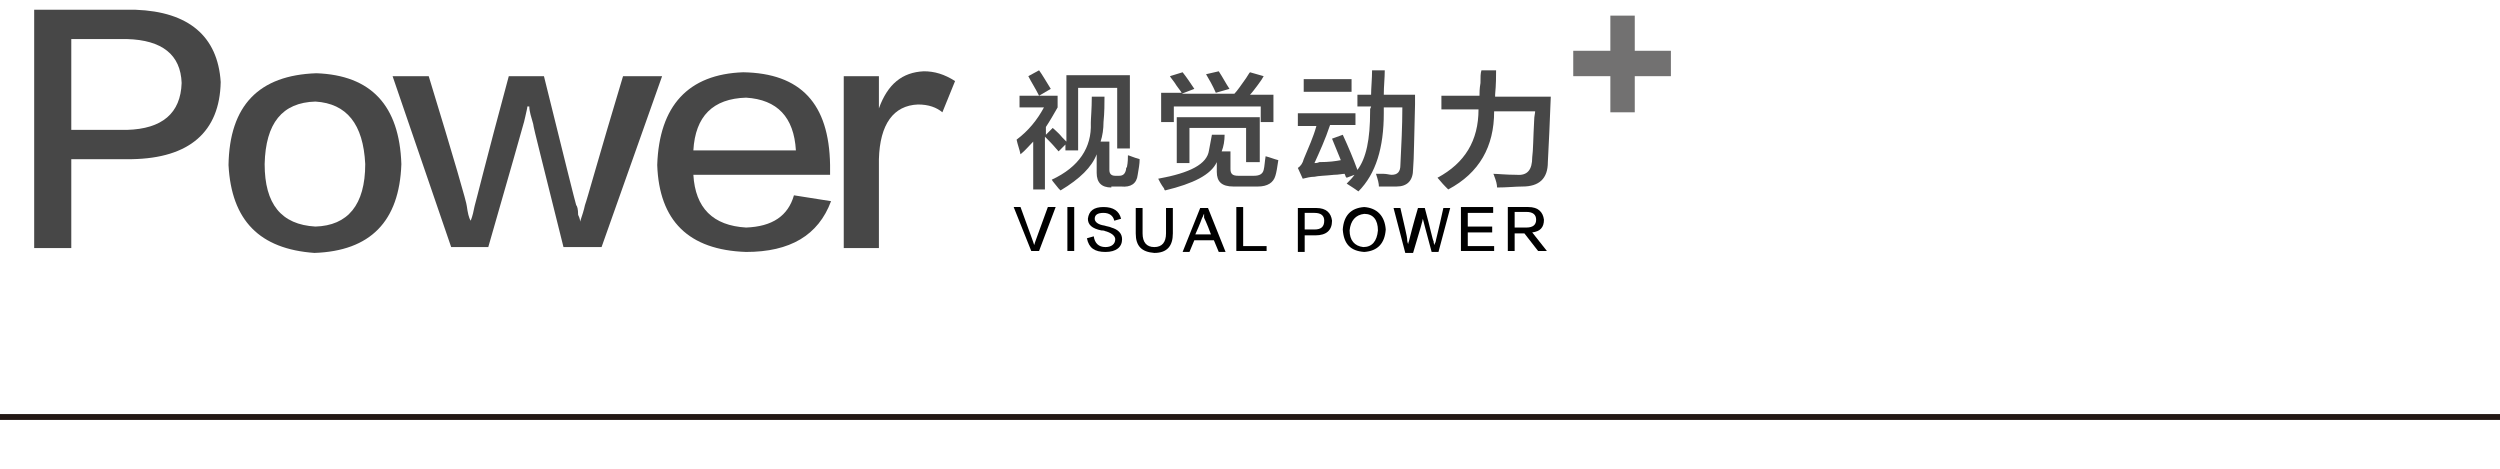 <?xml version="1.0" encoding="utf-8"?>
<!-- Generator: Adobe Illustrator 19.0.0, SVG Export Plug-In . SVG Version: 6.00 Build 0)  -->
<svg version="1.1" id="图层_1" xmlns="http://www.w3.org/2000/svg" xmlns:xlink="http://www.w3.org/1999/xlink" x="0px" y="0px"
	 width="256px" height="48px" viewBox="0 20.8 256 48" style="enable-background:new 0 20.8 256 48;" xml:space="preserve">
<style type="text/css">
	.st0{fill:#231815;}
	.st1{fill:#727171;}
	.st2{fill:#474747;}
</style>
<g id="XMLID_1_">
	<rect id="XMLID_2_" y="63.2" class="st0" width="256" height="0.6"/>
</g>
<polygon id="XMLID_60_" class="st1" points="171.1,26 167.4,26 167.4,22.4 164.9,22.4 164.9,26 161.1,26 161.1,28.6 164.9,28.6 
	164.9,32.3 167.4,32.3 167.4,28.6 171.1,28.6 "/>
<g id="XMLID_54_">
	<g>
		<path id="XMLID_96_" class="st2" d="M13.5,37.1H7.3v9.1H3.5V21.8h10.4c5.4,0.2,8.4,2.7,8.7,7.4C22.5,34.3,19.4,37,13.5,37.1z
			 M13,24.8H7.3v9.3H13c3.6-0.1,5.5-1.7,5.6-4.8C18.5,26.4,16.6,24.9,13,24.8z"/>
		<path id="XMLID_93_" class="st2" d="M32.4,28.3c5.6,0.2,8.5,3.3,8.7,9.3c-0.2,5.9-3.2,8.9-8.9,9.1c-5.6-0.4-8.5-3.3-8.8-9
			C23.5,31.6,26.5,28.5,32.4,28.3z M32.3,44c3.3-0.1,5.1-2.2,5.1-6.4c-0.2-4.1-1.9-6.2-5.1-6.4c-3.4,0.1-5.1,2.2-5.2,6.4
			C27.1,41.7,28.8,43.8,32.3,44z"/>
		<path id="XMLID_92_" class="st2" d="M67.8,28.6l-6.2,17.5h-3.9c-2-8.1-3.1-12.3-3.1-12.6c-0.2-0.7-0.4-1.3-0.4-1.8H54
			c0,0.2-0.1,0.5-0.2,1c-0.1,0.5-0.2,0.8-0.2,0.8c-0.1,0.4-1.3,4.6-3.6,12.6h-3.8l-6-17.5h3.7c2.6,8.5,3.9,13,3.9,13.3
			c0.1,0.7,0.2,1.2,0.4,1.5c0.2-0.5,0.3-1,0.4-1.5c0.1-0.3,1.2-4.8,3.5-13.3h3.6c2.1,8.5,3.2,12.9,3.3,13.2c0.1,0.1,0.2,0.4,0.2,1
			c0.2,0.4,0.2,0.6,0.2,0.7c0.2-0.6,0.4-1.2,0.5-1.7c0.2-0.5,1.4-4.9,3.9-13.2H67.8z"/>
		<path id="XMLID_89_" class="st2" d="M81.3,40.8l3.8,0.6c-1.3,3.5-4.2,5.2-8.7,5.2c-5.9-0.2-8.9-3.2-9.1-8.9
			c0.2-6.1,3.2-9.3,8.8-9.5c5.9,0.1,8.8,3.2,8.9,9.5c0,0.4,0,0.7,0,1H71c0.2,3.4,2,5.2,5.4,5.4C79.1,44,80.7,42.9,81.3,40.8z
			 M71,36.2h10.5c-0.2-3.4-1.9-5.2-5.1-5.4C73,30.9,71.2,32.7,71,36.2z"/>
		<path id="XMLID_88_" class="st2" d="M90,37.1v9.1h-3.6V28.6H90v3.3c0.9-2.5,2.4-3.7,4.6-3.8c1.1,0,2.1,0.3,3.2,1l-1.3,3.2
			c-0.6-0.5-1.4-0.8-2.5-0.8C91.5,31.6,90.1,33.5,90,37.1z"/>
	</g>
</g>
<g id="XMLID_1693_">
	<g>
		<path id="XMLID_119_" class="st2" d="M108.4,36.3c-0.2-0.2-0.5-0.6-1-1.1c0.1,0.1,0,0-0.4-0.4v5.4h-1.2v-4.9
			c-0.4,0.4-0.8,0.9-1.3,1.3c-0.1-0.5-0.3-1-0.4-1.5c1.2-0.9,2.1-2,2.8-3.3h-2.5v-1.2h3.9v1.2c-0.4,0.7-0.8,1.4-1.2,2v0.8l0.7-0.7
			c0.2,0.2,0.6,0.5,1,1c0.2,0.2,0.3,0.3,0.4,0.4v-6.8h6.5V36h-1.3v-6.2h-4v6.4h-1.3v-0.6L108.4,36.3z M106.4,30.6
			c-0.4-0.8-0.8-1.4-1.1-2l1.1-0.6c0.3,0.4,0.7,1.1,1.2,1.9L106.4,30.6z M113.8,40c-1,0-1.5-0.5-1.5-1.5v-1.9
			c-0.5,1.3-1.7,2.5-3.7,3.7c0,0-0.1-0.1-0.2-0.2c-0.3-0.4-0.6-0.7-0.7-0.9c2.8-1.3,4.1-3.3,4-5.8c0-0.5,0.1-1.4,0.1-2.7h1.3
			c0,0.7,0,1.6-0.1,2.6c0,0.7-0.1,1.4-0.3,2h0.9v2.9c0,0.4,0.2,0.6,0.6,0.6h0.4c0.4,0,0.6-0.2,0.7-0.6c0-0.1,0-0.2,0.1-0.3
			c0.1-0.5,0.1-0.9,0.1-1.2c0.1,0,0.5,0.2,1.2,0.4c0,0.5-0.1,1-0.2,1.6c-0.1,0.9-0.7,1.3-1.7,1.2H113.8z"/>
		<path id="XMLID_114_" class="st2" d="M119.3,40.3c0,0-0.1-0.1-0.1-0.2c-0.3-0.4-0.5-0.8-0.6-1c3.3-0.6,5-1.5,5.2-2.9
			c0.1-0.5,0.2-1.1,0.3-1.6h1.3c0,0.6-0.1,1.2-0.3,1.7h0.9v1.8c0,0.5,0.2,0.7,0.8,0.7h1.6c0.6,0,0.9-0.2,1-0.6
			c0.1-0.4,0.1-0.8,0.2-1.4c0.4,0.1,0.9,0.3,1.3,0.4c-0.1,0.7-0.2,1.3-0.3,1.6c-0.2,0.7-0.8,1.1-1.8,1.1h-2.5
			c-1.2,0-1.7-0.5-1.7-1.5v-1C124,38.7,122.2,39.6,119.3,40.3z M118.9,33.1v-2.8h2.1c-0.1-0.2-0.3-0.4-0.5-0.7
			c-0.3-0.5-0.6-0.8-0.7-1l1.3-0.4c0.4,0.5,0.8,1.1,1.2,1.7l-1.3,0.5h5.4c0.3-0.3,0.7-0.9,1.2-1.6c0.2-0.3,0.3-0.5,0.4-0.6l1.4,0.4
			c-0.1,0.2-0.3,0.5-0.6,0.9c-0.3,0.4-0.6,0.8-0.8,1h2.4v2.8h-1.3v-1.6h-8.9v1.6H118.9z M120.5,37.5v-4.7h8.5v4.6h-1.4v-3.5h-5.8
			v3.6H120.5z M124.5,30.3c-0.3-0.7-0.7-1.4-1-1.9l1.3-0.3c0.4,0.6,0.7,1.2,1.1,1.8L124.5,30.3z"/>
		<path id="XMLID_111_" class="st2" d="M132.9,33.6v-1.2h5.9v1.2h-2.6c-0.5,1.5-1.1,2.8-1.6,3.9c0.1,0,0.3,0,0.5-0.1
			c1,0,1.7-0.1,2.2-0.2c-0.3-0.7-0.6-1.5-0.9-2.2l1.1-0.4c0.6,1.3,1.1,2.5,1.5,3.6c0.9-1.2,1.3-3.1,1.3-6c0,0,0-0.1,0-0.2
			c0-0.1,0.1-0.2,0.1-0.3h-1.4v-1.2h1.4c0-0.7,0.1-1.6,0.1-2.5h1.3c0,0.8-0.1,1.6-0.1,2.5h3.2c0,0.2,0,0.5,0,1
			c-0.1,3.3-0.1,5.5-0.2,6.6c0,1.2-0.6,1.8-1.7,1.8c-0.5,0-1.1,0-1.8,0c0-0.3-0.1-0.7-0.3-1.3c0.2,0,0.4,0,0.8,0
			c0.3,0,0.6,0.1,0.8,0.1c0.6,0,0.9-0.3,0.9-1c0.1-2,0.2-4,0.2-5.9h-1.9c0,0.2,0,0.4,0,0.6c0,3.5-0.8,6.2-2.6,8
			c-0.3-0.2-0.7-0.5-1.2-0.8c0.3-0.3,0.6-0.6,0.8-0.9l-0.8,0.3l-0.1-0.1c0-0.1-0.1-0.2-0.1-0.3c-0.3,0-0.6,0.1-1.1,0.1
			c-0.9,0.1-1.6,0.1-2,0.2c-0.4,0-0.8,0.1-1.2,0.2l-0.5-1.1c0.3-0.2,0.5-0.5,0.6-0.9c0.5-1.2,1-2.3,1.3-3.4H132.9z M133.5,30.2v-1.3
			h4.9v1.3H133.5z"/>
		<path id="XMLID_109_" class="st2" d="M148.3,40.2c-0.1-0.1-0.2-0.2-0.3-0.3c-0.4-0.4-0.6-0.7-0.8-0.9c2.8-1.5,4.2-3.8,4.2-7h-3.8
			v-1.4h3.9c0-0.3,0-0.7,0.1-1.3c0-0.6,0-1,0.1-1.3h1.5c0,0.6,0,1.4-0.1,2.5c0,0,0,0,0,0.2h5.7c-0.1,2.6-0.2,4.9-0.3,6.7
			c0,1.7-0.9,2.5-2.6,2.5c-0.7,0-1.6,0.1-2.6,0.1c0-0.3-0.1-0.7-0.3-1.2c0-0.1-0.1-0.2-0.1-0.2c0.5,0,1.3,0.1,2.4,0.1
			c1.1,0.1,1.6-0.5,1.6-1.8c0.1-0.7,0.1-2,0.2-3.8c0-0.4,0.1-0.7,0.1-0.9H153C153,35.8,151.5,38.5,148.3,40.2z"/>
	</g>
</g>
<g id="XMLID_1666_">
	<path id="XMLID_1667_" d="M106.4,46.5h-0.8l-1.8-4.5h0.7c0.9,2.5,1.4,3.8,1.4,3.9h0c0-0.1,0.5-1.4,1.4-3.9h0.8L106.4,46.5z"/>
	<path id="XMLID_1669_" d="M109.3,46.5v-4.5h0.7v4.5H109.3z"/>
	<path id="XMLID_1671_" d="M111.3,45.2L112,45c0.1,0.7,0.5,1.1,1.2,1.1c0.6,0,1-0.3,1-0.8c0-0.3-0.3-0.6-0.9-0.8
		c-0.1,0-0.2-0.1-0.4-0.1c-0.1,0-0.1,0-0.1,0c-1-0.2-1.4-0.6-1.4-1.2c0.1-0.8,0.6-1.2,1.6-1.2c1,0,1.6,0.4,1.8,1.2l-0.7,0.2
		c-0.1-0.5-0.5-0.8-1.1-0.8c-0.6,0-0.9,0.2-0.9,0.6c0,0.3,0.3,0.6,1,0.7c0.3,0.1,0.5,0.1,0.7,0.2c0.7,0.2,1.1,0.6,1.1,1.2
		c0,0.8-0.6,1.3-1.7,1.3C112.1,46.6,111.5,46.2,111.3,45.2z"/>
	<path id="XMLID_1673_" d="M116.3,44.7v-2.6h0.7v2.6c0,0.9,0.4,1.4,1.2,1.4c0.8,0,1.2-0.5,1.2-1.4v-2.6h0.7v2.6c0,1.3-0.6,2-1.9,2
		C116.9,46.6,116.3,46,116.3,44.7z"/>
	<path id="XMLID_1675_" d="M123.7,42.1l1.8,4.5h-0.7l-0.5-1.2h-2l-0.5,1.2h-0.7l1.8-4.5H123.7z M123.3,42.7L123.3,42.7
		c-0.1,0.1-0.1,0.3-0.2,0.4c0,0-0.2,0.6-0.7,1.7h1.6c-0.4-1.1-0.7-1.7-0.7-1.7c0,0,0,0,0-0.1C123.3,42.8,123.3,42.7,123.3,42.7z"/>
	<path id="XMLID_1678_" d="M129.6,46.5h-3v-4.5h0.7V46h2.4V46.5z"/>
	<path id="XMLID_1680_" d="M134.7,44.9h-1.1v1.7h-0.7v-4.5h1.9c1,0,1.5,0.5,1.6,1.3C136.4,44.4,135.8,44.9,134.7,44.9z M134.6,42.6
		h-1v1.7h1c0.7,0,1-0.3,1-0.9C135.6,42.9,135.3,42.6,134.6,42.6z"/>
	<path id="XMLID_1683_" d="M139.7,42c1.3,0.1,2.1,0.9,2.2,2.3c-0.1,1.4-0.8,2.2-2.2,2.3c-1.4-0.1-2.1-0.8-2.2-2.3
		C137.6,42.9,138.3,42.1,139.7,42z M139.6,46.1c0.9,0,1.4-0.6,1.5-1.7c0-1.1-0.5-1.7-1.4-1.7c-0.9,0.1-1.4,0.7-1.5,1.7
		C138.2,45.4,138.7,46,139.6,46.1z"/>
	<path id="XMLID_1686_" d="M142.7,42.1h0.7c0.4,1.8,0.7,2.9,0.7,3.3c0,0,0,0.2,0.1,0.4h0c0-0.2,0.1-0.3,0.1-0.4
		c0.1-0.4,0.4-1.6,0.9-3.3h0.7c0.6,2.2,0.8,3.3,0.9,3.4c0,0.1,0,0.2,0.1,0.4h0c0-0.2,0.1-0.3,0.1-0.3c0-0.1,0.3-1.2,0.8-3.5h0.7
		l-1.2,4.5h-0.7c-0.6-2.2-0.9-3.4-0.9-3.4c0,0,0-0.1,0-0.3h0c0,0.1,0,0.2,0,0.3c0,0.1-0.3,1.2-1,3.5h-0.8L142.7,42.1z"/>
	<path id="XMLID_1688_" d="M153,46.5h-3.4v-4.5h3.3v0.6h-2.6V44h2.5v0.6h-2.5V46h2.7V46.5z"/>
	<path id="XMLID_1690_" d="M158.4,46.5h-0.9l-1.4-1.8h-1v1.8h-0.7v-4.5h2.1c1,0,1.5,0.5,1.6,1.3c0,0.8-0.4,1.2-1.2,1.3L158.4,46.5z
		 M155.1,42.6v1.5h1.2c0.7,0,1-0.3,1-0.8c0-0.5-0.3-0.8-1-0.8H155.1z"/>
</g>
</svg>
